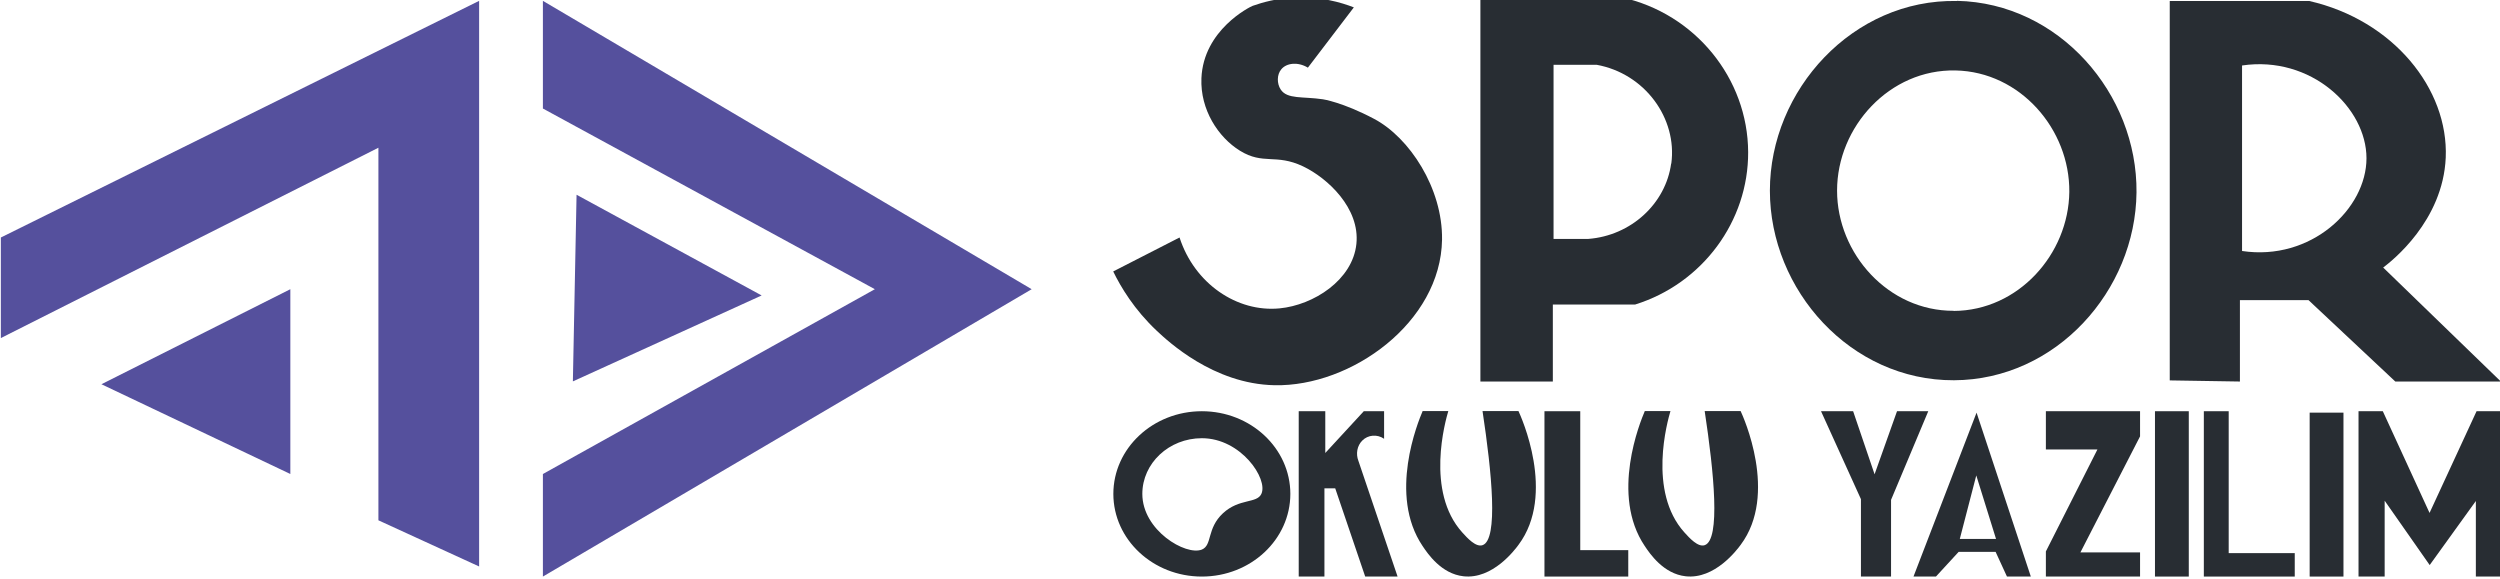 <?xml version="1.0" encoding="UTF-8"?>
<svg id="katman_1" xmlns="http://www.w3.org/2000/svg" version="1.1" viewBox="0 0 176 40.77">
  <!-- Generator: Adobe Illustrator 29.3.0, SVG Export Plug-In . SVG Version: 2.1.0 Build 56)  -->
  <defs>
    <style>
      .st0 {
        fill: #282d33;
      }

      .st1 {
        fill: #55509d;
      }
    </style>
  </defs>
  <g>
    <g>
      <path class="st0" d="M92.07,4.77l3.24-4.25c-.87-.34-2.37-.79-4.25-.69-1.18.06-2.16.33-2.87.58-.19.07-3.47,1.69-3.61,5.1-.09,2.22,1.19,4.16,2.71,5.1,1.65,1.02,2.52.19,4.44,1.1,1.74.83,4.02,2.95,3.76,5.46-.26,2.54-3.01,4.31-5.41,4.54-2.99.29-5.99-1.74-7.04-4.99l-4.67,2.39c.53,1.09,1.48,2.69,3.08,4.19.75.7,3.97,3.74,8.28,3.82,5.4.11,11.7-4.42,11.79-10.25.05-3.62-2.3-7.19-4.78-8.5-2.23-1.18-3.61-1.38-3.61-1.38-1.43-.21-2.51.01-2.97-.69-.27-.41-.28-1.05.05-1.43.37-.44,1.16-.53,1.86-.11Z"/>
      <path class="st0" d="M114.15-.18h-9.93v27.04h5.1v-5.42h5.79c4.75-1.48,7.98-5.87,7.96-10.73-.02-5.18-3.73-9.76-8.92-10.9ZM117.65,11.51c-.38,2.81-2.81,5.08-5.84,5.31h-2.44V4.56h3.03c3.41.62,5.69,3.78,5.26,6.96Z"/>
      <path class="st0" d="M137.77.07c-7.32-.15-13.17,6.26-13.17,13.35,0,7,5.68,13.38,12.96,13.35,7.19-.03,12.78-6.31,12.85-13.22.07-6.95-5.45-13.34-12.64-13.49ZM137.54,21.88c-4.61.02-8.21-4.03-8.21-8.46,0-4.5,3.7-8.56,8.34-8.46,4.55.09,8.05,4.14,8.01,8.55-.05,4.38-3.59,8.36-8.14,8.38Z"/>
      <path class="st0" d="M167.77,18.84c.61-.46,4.22-3.28,4.41-7.75.2-4.84-3.7-9.67-9.61-11.02h-9.82v26.71l4.94.08v-5.73h4.83l6.11,5.73h7.43l-8.28-8.02ZM157.84,17.67V4.61c4.85-.72,8.76,2.97,8.76,6.53s-3.91,7.26-8.76,6.53Z"/>
    </g>
    <g>
      <path class="st0" d="M84.61,28.95c-3.44,0-6.23,2.61-6.23,5.82s2.79,5.82,6.23,5.82,6.23-2.61,6.23-5.82-2.79-5.82-6.23-5.82ZM84.61,38.69c-1.13.45-4.19-1.35-4.19-3.92,0-2.16,1.88-3.92,4.19-3.92,2.76,0,4.68,2.87,4.19,3.92-.32.69-1.55.3-2.7,1.36-1.16,1.08-.74,2.25-1.49,2.56Z"/>
      <path class="st0" d="M91.44,28.95h1.86v2.94l2.71-2.94h1.43v1.94c-.49-.34-1.14-.28-1.54.13-.36.36-.46.93-.27,1.42l2.76,8.15h-2.28l-2.11-6.21h-.76v6.21h-1.81v-11.64Z"/>
      <path class="st0" d="M100.15,28.95c-.32.75-2.43,5.89,0,9.49.36.54,1.32,1.96,2.88,2.13,2.05.23,3.62-1.87,3.87-2.21,2.67-3.56.17-9.06,0-9.42h-2.53c.65,4.3,1.13,9.06,0,9.44-.47.16-1.07-.5-1.43-.9-2.6-2.88-1.18-7.86-.98-8.54h-1.82Z"/>
      <path class="st0" d="M115.79,28.95c-.32.75-2.43,5.89,0,9.49.36.54,1.32,1.96,2.88,2.13,2.05.23,3.62-1.87,3.87-2.21,2.67-3.56.17-9.06,0-9.42h-2.53c.65,4.3,1.13,9.06,0,9.44-.47.16-1.07-.5-1.43-.9-2.6-2.88-1.18-7.86-.98-8.54h-1.82Z"/>
      <polygon class="st0" points="108.73 28.95 111.25 28.95 111.25 38.73 114.63 38.73 114.63 40.59 108.73 40.59 108.73 28.95"/>
    </g>
    <g>
      <polygon class="st0" points="128.2 28.95 131.01 35.14 131.01 40.59 133.13 40.59 133.13 35.19 135.75 28.95 133.55 28.95 131.97 33.39 130.46 28.95 128.2 28.95"/>
      <path class="st0" d="M139.15,29.05l-4.44,11.54h1.58l1.6-1.74h2.6l.8,1.74h1.68l-3.82-11.54ZM137.97,37.94l1.16-4.47,1.39,4.47h-2.55Z"/>
      <polygon class="st0" points="144.03 28.95 144.03 31.64 147.66 31.64 144.03 38.82 144.03 40.59 150.66 40.59 150.66 38.89 146.46 38.89 150.66 30.72 150.66 28.95 144.03 28.95"/>
      <rect class="st0" x="151.71" y="28.95" width="2.38" height="11.64"/>
      <rect class="st0" x="162.6" y="29.05" width="2.38" height="11.54"/>
      <polygon class="st0" points="155.15 28.95 155.15 40.59 161.55 40.59 161.55 38.94 156.9 38.94 156.9 28.95 155.15 28.95"/>
      <polygon class="st0" points="166.04 40.59 166.04 28.95 167.75 28.95 171.04 36.11 174.35 28.95 176.06 28.95 176.06 40.59 174.3 40.59 174.3 35.27 171.05 39.78 167.88 35.25 167.88 40.59 166.04 40.59"/>
    </g>
  </g>
  <g>
    <polygon class="st1" points=".06 23.8 .06 16.72 33.73 .06 33.73 39.88 26.64 36.63 26.64 10.4 .06 23.8"/>
    <polygon class="st1" points="7.14 27.05 20.44 20.36 20.44 33.37 7.14 27.05"/>
    <polygon class="st1" points="40.59 13.71 53.62 20.8 40.33 26.85 40.59 13.71"/>
    <polygon class="st1" points="38.22 .06 72.63 20.36 38.22 40.59 38.22 33.37 61.59 20.36 38.22 7.64 38.22 .06"/>
  </g>
</svg>
